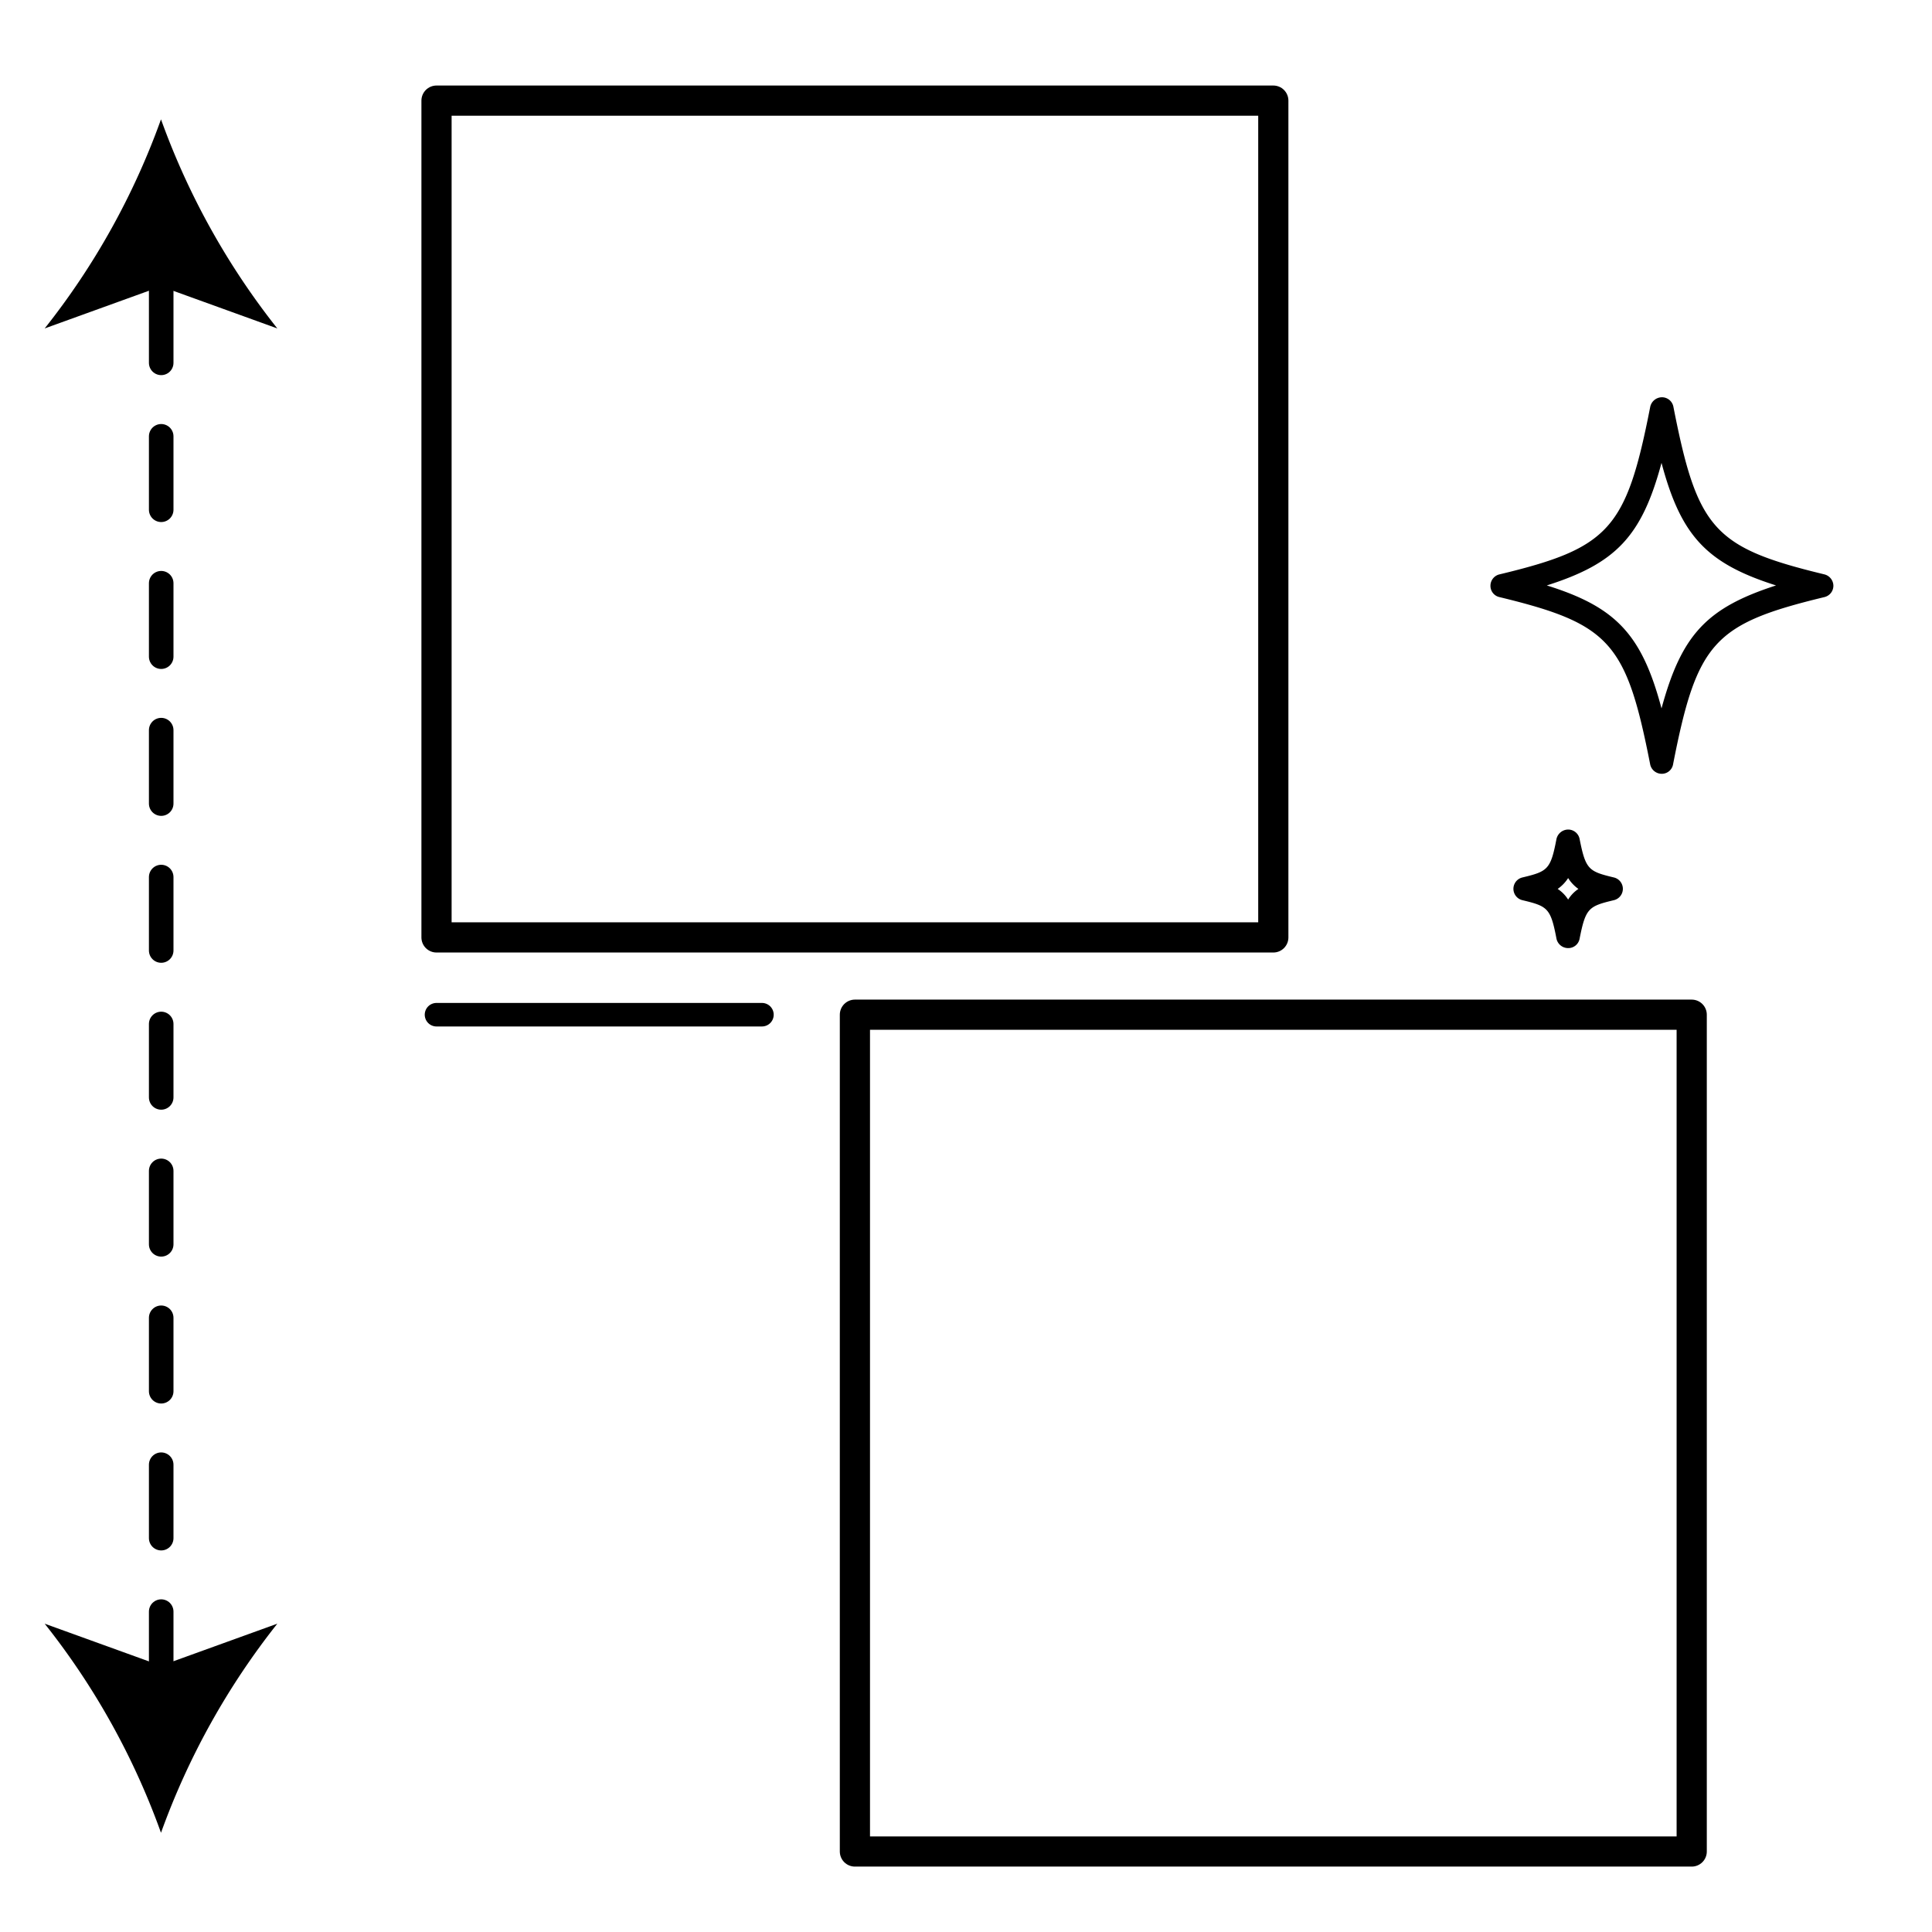 <svg id="Layer_1" data-name="Layer 1" xmlns="http://www.w3.org/2000/svg" viewBox="0 0 96 96"><defs><style>.cls-1,.cls-2,.cls-3{fill:none;stroke:#000;stroke-linecap:round;stroke-linejoin:round;}.cls-1{stroke-width:1.22px;stroke-dasharray:3.65 3.65;}.cls-2{stroke-width:1.5px;}.cls-3{stroke-width:1.17px;}</style></defs><line class="cls-1" x1="8.01" y1="83.73" x2="8.01" y2="13.27"/><path d="M8,91.07a36.79,36.79,0,0,1,5.78-10.39L8,82.77,2.22,80.68A36.57,36.57,0,0,1,8,91.07Z"/><path d="M8,5.93a36.79,36.79,0,0,0,5.78,10.39L8,14.23,2.22,16.32A36.57,36.57,0,0,0,8,5.93Z"/><rect class="cls-2" x="21.69" y="5" width="41.58" height="41.58"/><rect class="cls-2" x="42.48" y="50.42" width="41.58" height="41.58"/><path d="M82.56,38.45A.59.59,0,0,1,82,38c-1.19-6.08-2-7-7.49-8.33a.57.57,0,0,1-.45-.56.58.58,0,0,1,.45-.57c5.46-1.31,6.3-2.25,7.49-8.33a.6.6,0,0,1,.58-.47.58.58,0,0,1,.57.47c1.19,6.08,2,7,7.5,8.33a.59.59,0,0,1,.45.57.58.58,0,0,1-.45.56C85.16,31,84.32,31.9,83.13,38A.57.57,0,0,1,82.56,38.45Zm-5.7-9.36c3.43,1.07,4.72,2.43,5.7,6.11,1-3.68,2.26-5,5.69-6.11C84.82,28,83.53,26.65,82.56,23,81.58,26.65,80.29,28,76.86,29.09Z"/><path d="M77.92,47.11a.59.59,0,0,1-.58-.47c-.29-1.52-.44-1.61-1.69-1.91a.58.58,0,0,1,0-1.13c1.25-.3,1.4-.39,1.69-1.91a.6.6,0,0,1,.58-.47.58.58,0,0,1,.57.47c.3,1.52.45,1.61,1.7,1.91a.58.58,0,0,1,0,1.13c-1.25.3-1.4.39-1.7,1.91A.57.57,0,0,1,77.92,47.11Zm-.52-2.94a1.75,1.75,0,0,1,.52.53,1.72,1.72,0,0,1,.51-.53,1.88,1.88,0,0,1-.51-.54A1.91,1.91,0,0,1,77.4,44.17Z"/><line class="cls-3" x1="21.69" y1="50.42" x2="37.86" y2="50.42"/></svg>